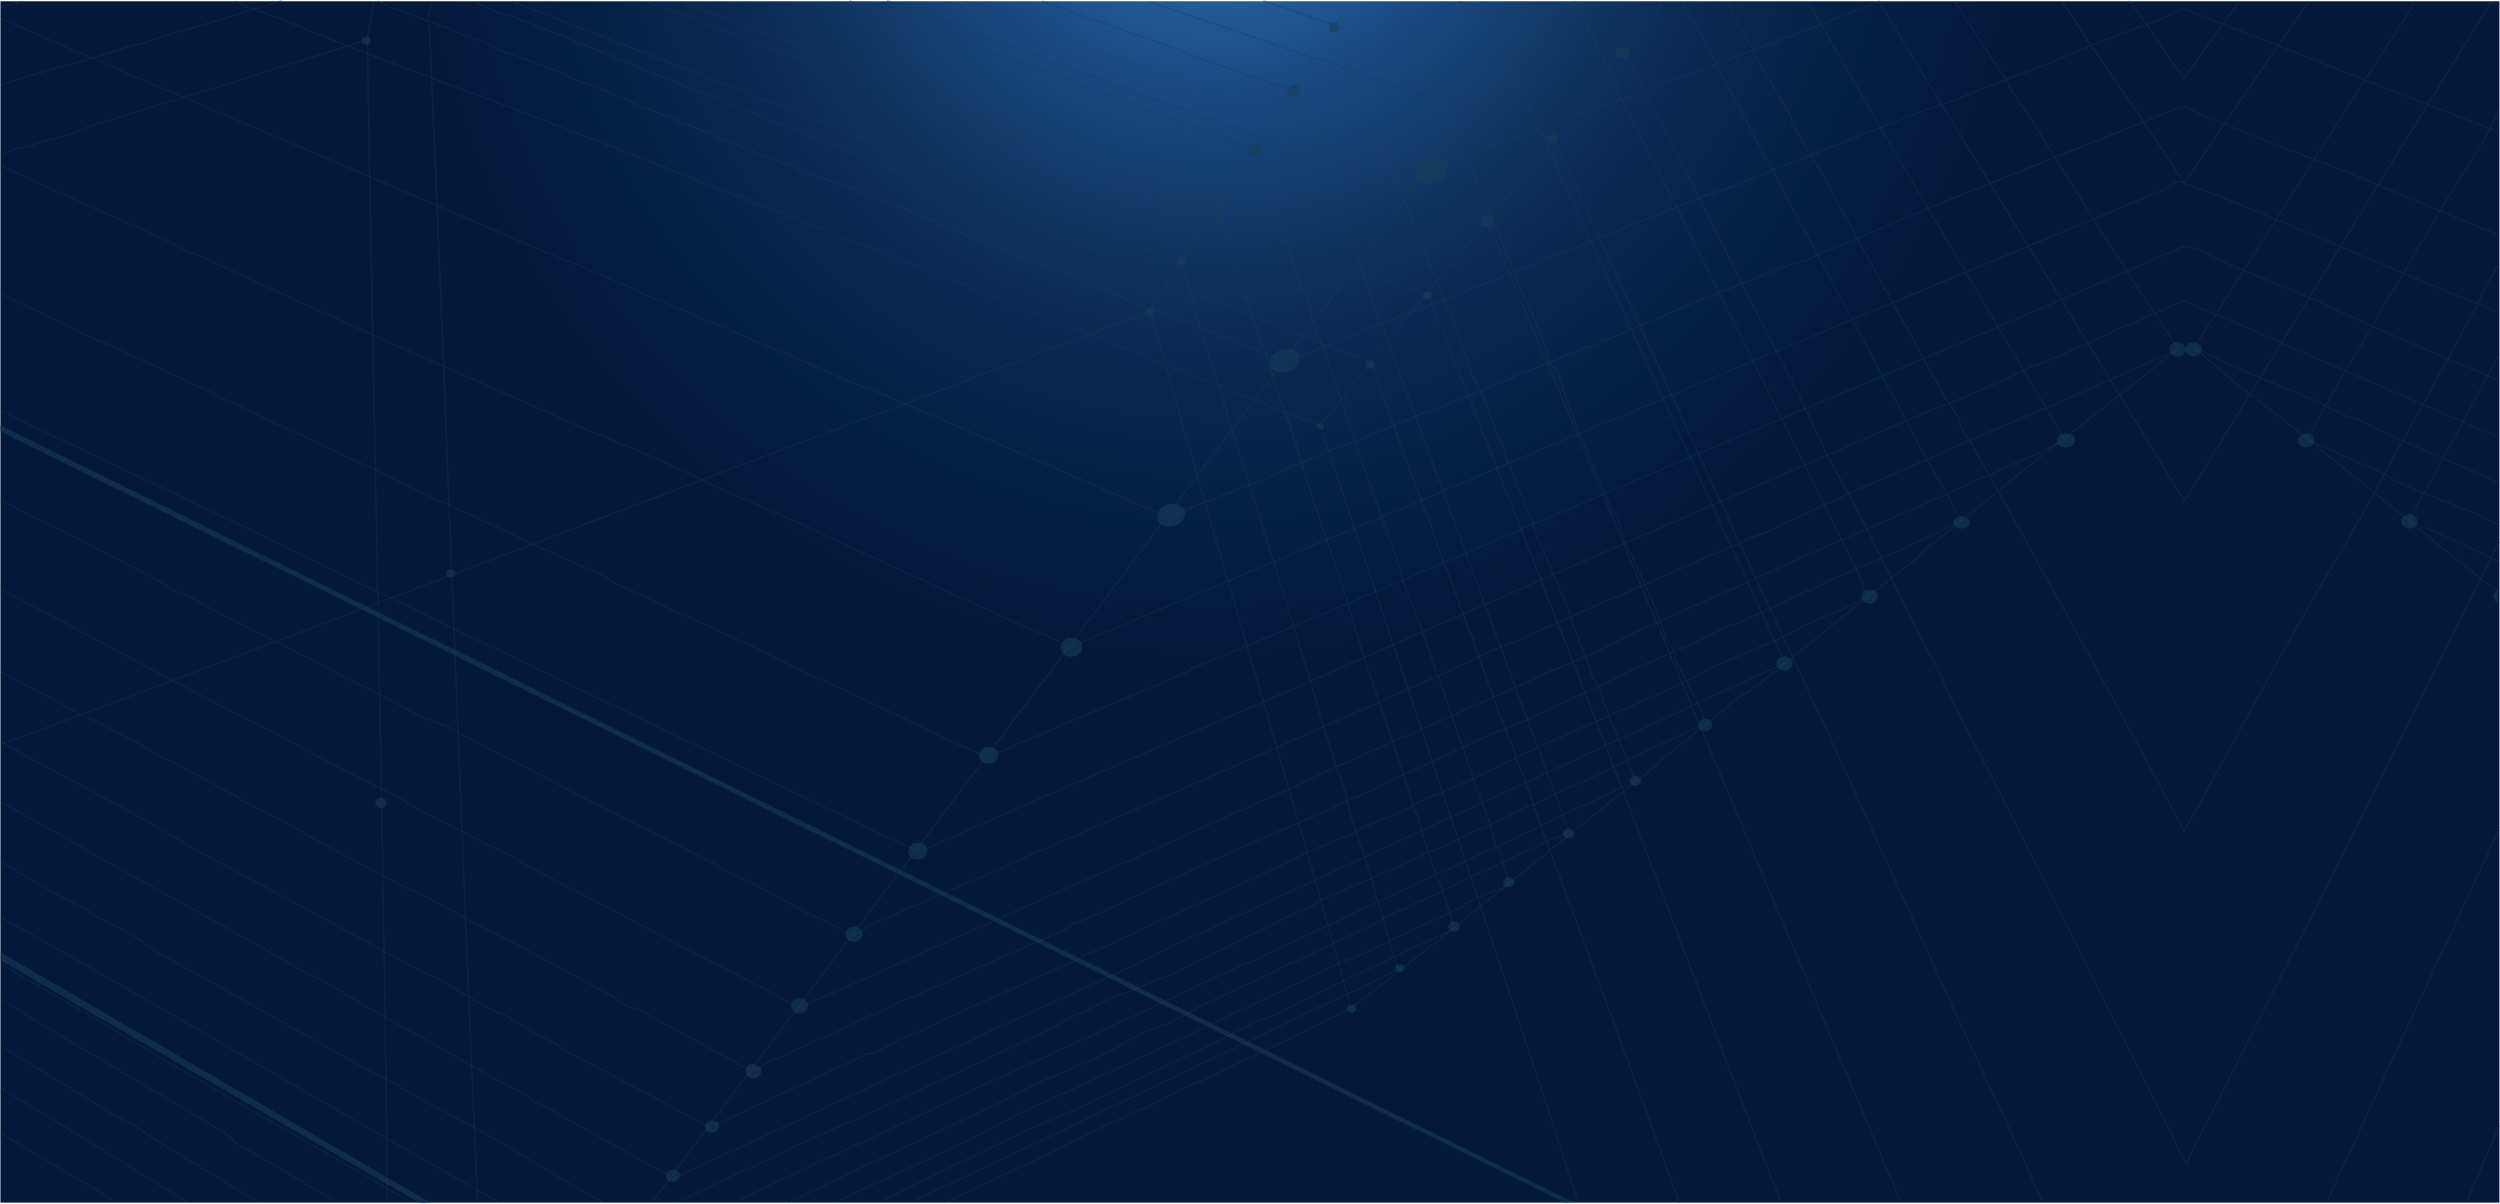 <?xml version="1.0" encoding="UTF-8"?>
<svg id="Layer_2" data-name="Layer 2" xmlns="http://www.w3.org/2000/svg" width="1920.81" height="924.7" xmlns:xlink="http://www.w3.org/1999/xlink" viewBox="0 0 1920.81 924.7">
  <defs>
    <style>
      .cls-1 {
        stroke: #254154;
      }

      .cls-1, .cls-2 {
        fill: none;
        stroke-miterlimit: 10;
      }

      .cls-3 {
        fill: #163d56;
      }

      .cls-4 {
        fill: url(#radial-gradient);
      }

      .cls-5 {
        opacity: .57;
      }

      .cls-6 {
        opacity: .36;
      }

      .cls-7 {
        opacity: .25;
      }

      .cls-2 {
        stroke: #203456;
      }
    </style>
    <radialGradient id="radial-gradient" cx="935.24" cy="-92.07" fx="935.24" fy="-157.16" r="859.05" gradientTransform="matrix(1, 0, 0, 1, 0, 0)" gradientUnits="userSpaceOnUse">
      <stop offset=".1" stop-color="#2b70b7"/>
      <stop offset=".13" stop-color="#2665a7"/>
      <stop offset=".23" stop-color="#1b4d86"/>
      <stop offset=".34" stop-color="#123a6a"/>
      <stop offset=".45" stop-color="#0b2a54"/>
      <stop offset=".58" stop-color="#062045"/>
      <stop offset=".72" stop-color="#03193c"/>
      <stop offset=".94" stop-color="#03183a"/>
    </radialGradient>
  </defs>
  <g id="light">
    <rect class="cls-4" x=".34" y=".98" width="1920" height="923"/>
  </g>
  <g id="Layer_5" data-name="Layer 5">
    <g class="cls-6">
      <path class="cls-2" d="M181.18,.89c11.16,6.7,25.16,9.82,37.16,14.5,64,27.32,127,49.17,192,74.15,81,31.22,158,61.66,239,93.66,12,4.68,23,8.59,35,13.27,22,8.59,42,17.17,64,24.98,50,20.29,98,38.25,148,59.32,8,3.12,17,6.24,25,9.37,32,13.27,61,25.76,93,36.68,24-28.1,44-56.2,69-85.86,39-45.27,71-85.86,109-131.13,15-19.51,28-36.68,43-55.42,9-9.37,16-17.95,24-28.1,6-8.59,13-16.39,18.93-25.17"/>
    </g>
    <g class="cls-6">
      <path class="cls-2" d="M1635.78,.5c15.57,19.57,26.57,39.87,42.46,59.42,.1-.14,.21-.29,.31-.43-.09,.12-.18,.33-.31,.43,14.05-19.53,28.08-39.07,42.1-58.61"/>
    </g>
    <g class="cls-6">
      <path class="cls-2" d="M970.67,.52c17.67,6.29,36.67,12.53,54.53,18.94"/>
    </g>
    <g class="cls-6">
      <path class="cls-2" d="M800.81,.64c10.53,3.82,21.53,8.51,32.53,12.41,9,3.12,19,5.46,28,9.37,14,5.46,27,9.37,41,14.83,31,12.49,62,21.85,92.86,33.57"/>
    </g>
    <g class="cls-6">
      <path class="cls-2" d="M652.58,.5c73.77,26.6,146.77,53.14,220.77,80.46,30,11.71,60,21.85,90.09,33.43"/>
    </g>
    <g class="cls-6">
      <path class="cls-2" d="M522.82,1.14c26.94,10.2,53.9,20.38,80.89,30.52s54.08,20.6,81.07,30.99,53.45,20.47,80.22,30.63c26.74,10.15,53.5,20.27,80.25,30.4,26.71,10.12,53.41,20.27,80.07,30.49,3.3,1.26,6.59,2.53,9.89,3.79"/>
    </g>
    <g class="cls-6">
      <path class="cls-2" d="M393.34,1.11c172,66.58,343,134.49,515.37,200.43"/>
    </g>
    <g class="cls-6">
      <path class="cls-2" d="M216.41,.48c-30.06,9.45-60.06,18.82-91.06,27.4-4,1.56-9,3.12-13,4.68-11,2.34-21,5.46-32,9.37-26,7.81-53,14.05-79.33,23.23"/>
    </g>
    <g class="cls-6">
      <path class="cls-2" d="M17.04,1.05C11.57,2.46,6.09,3.88,.62,5.31"/>
    </g>
    <g class="cls-6">
      <path class="cls-2" d="M1583.72,1.08c7.63,9.63,13.63,19.77,19.63,29.14,26,37.47,51,73.37,74.9,110.62,.2-.28,.46-.55,.58-.86-.2,.29-.39,.57-.58,.86,31.1-46.62,63.1-92.67,95.08-139.11"/>
    </g>
    <g class="cls-6">
      <path class="cls-2" d="M1443.32,.67c15.31,25.25,30.67,50.47,46.07,75.68,15.27,25.01,30.58,50,45.91,74.99,15.31,24.97,30.63,49.93,45.94,74.9s30.82,50.28,46.19,75.44c15.29,25.02,30.54,50.06,45.74,75.12,.89,1.48,1.79,2.95,2.68,4.43,.5,.82,.99,1.64,1.49,2.46,.43,.72,.56,1.31,1.06,1.15-.03,.06-.12,.28-.17,.33,15.3-24.92,30.63-49.82,45.94-74.73,15.34-24.96,30.65-49.92,45.89-74.92s30.5-50.28,45.95-75.34c15.39-24.98,30.81-49.94,46.23-74.91,15.37-24.89,30.75-49.77,46.13-74.66,1.89-3.06,3.79-6.13,5.68-9.19"/>
    </g>
    <g class="cls-6">
      <path class="cls-2" d="M1327.12,2.24c16.22,28.76,30.22,57.64,48.22,85.74,1,1.56,1,3.9,1,5.46,7,13.27,15,25.76,23,39.03,30,56.2,62,111.62,92,167.81,4,7.81,10,14.05,14,21.85,1,1.56,0,3.9,1,6.24,3,3.9,5,7.81,8,11.71,56,99.91,111,199.04,163.9,298.72,15.75-28.35,.19-1.95,0,0,39.1-70.03,75.1-139.5,117.1-209.74,9-14.83,17-29.66,26-45.27,24-44.49,48-86.64,72-131.13,5-10.15,11-19.51,15-29.66,3-7.02,8-13.27,11.79-19.92"/>
    </g>
    <g class="cls-6">
      <path class="cls-2" d="M1120.94,1.05c42.4,12.78,83.4,25.27,124.4,38.53,12,11.71,16,26.54,23,39.81,13,23.42,24,46.05,36,69.47,12,24.98,25,49.95,37,74.93,22,42.93,44,84.3,63,127.23,27,46.05,49,93.66,73,142.06,7,13.27,15,25.76,19,39.03,45,85.08,87,169.38,130,256.01,12,21.85,22,43.71,33,65.56,5,8.59,9,17.17,13,26.54,2,4.68,5,9.37,7.66,13.81,2.1-3.37-.28-1.79,0,0,1.34-2.1,2.34-5.22,3.34-7.56,5-10.93,11-21.85,17-32.78,74-146.74,147-291.14,219.93-437.13"/>
    </g>
    <g class="cls-6">
      <path class="cls-2" d="M883.45,1.39c38.89,14,77.89,25.71,116.89,40.54,4,.78,8,2.34,12,3.12,19,6.24,38,13.27,57,19.51,10,3.9,21,7.02,31,10.93,31,10.15,63,20.29,93,32,8,14.05,14,28.88,21,43.71,59,127.23,115,252.11,175,379.34,56,120.98,108,238.84,165,359.04,5,11.71,10,23.42,15.77,34.44"/>
    </g>
    <g class="cls-6">
      <path class="cls-2" d="M495.38,1.08c12.96,4.94,26.96,8.85,39.96,14.31s26,9.37,39,15.61l27,9.37c88,33.56,174,64,262,99.13,6,2.34,13,5.46,20,7.02,8,3.12,16,7.02,24,10.15,2,.78,3,0,5,.78,17,6.24,33,13.27,50,18.73,6,1.56,11,4.68,17,7.02,39,13.27,76,28.1,115,42.15,2,.78,3,2.34,4,3.9,38,94.44,73,184.21,110,278.65,55,140.5,106,277.87,159.96,415.89"/>
    </g>
    <g class="cls-6">
      <path class="cls-2" d="M365.85,2.11c6.49,3.14,13.49,5.48,19.49,8.6,2,.78,3,0,5,.78,50,18.73,97,39.03,147,59.32,5,1.56,9,3.12,14,4.68,42,17.95,83,33.56,126,51.52,24,9.37,47,17.95,71,28.1,50,21.07,98,39.81,149,60.1l3,2.34c24,10.15,47,17.95,71,28.88,5,2.34,11,3.9,17,6.24,22,9.37,43,17.95,65,25.76,8,20.29,15,40.59,22,61.66,6,17.17,13,32,18,49.17,2,3.9,3,7.02,5,10.93,5,17.17,11,32.78,18,49.17,1,3.9,2,7.02,4,10.93,1,2.34,1,5.46,2,7.81,1,.78,2,2.34,2,3.12,2,6.24,4,12.49,7,18.73,1,2.34,1,5.46,2,7.81,7,16.39,12,32.78,18,49.17,2,3.9,3,7.02,5,10.93,1,2.34,1,5.46,2,7.81,3,3.12,3,7.02,5,10.93,1,2.34,1,5.46,2,7.81,2,3.9,3,7.02,5,10.93,5,15.61,11,30.44,16,46.05,36,96.01,70,188.89,103.99,282.96"/>
    </g>
    <g class="cls-6">
      <path class="cls-2" d="M1460.69,924.25c-7.86-18.58-15.72-37.16-23.57-55.74-7.81-18.49-15.62-36.99-23.42-55.48-7.84-18.58-15.67-37.16-23.5-55.74-7.83-18.58-15.65-37.16-23.48-55.74-7.81-18.54-15.61-37.09-23.42-55.63-7.85-18.66-15.7-37.31-23.55-55.97-7.85-18.66-15.7-37.31-23.54-55.97s-15.6-37.09-23.41-55.63-15.64-37.16-23.46-55.74c-7.82-18.58-15.65-37.16-23.48-55.74-7.79-18.49-15.59-36.99-23.39-55.48s-15.68-37.16-23.53-55.74c-7.85-18.58-15.71-37.16-23.57-55.74-3.94-9.31-7.91-18.61-11.83-27.93-1.72-4.08-6.35-4.79-11.03-6.54-5.48-2.04-10.98-4.07-16.48-6.08-22.6-8.26-45.33-16.29-68.03-24.39-22.64-8.08-45.26-16.2-67.62-24.74-10.41-3.97-20.45-8.56-31.19-11.98-5.35-1.7-10.8-3.06-16.01-5.04-5.28-2.01-10.52-4.05-15.82-6.02-22.49-8.36-45.03-16.65-67.58-24.93s-45.45-16.66-68.15-25.02-45.14-16.78-67.74-25.12c-10.74-3.96-21.58-7.77-32.37-11.67"/>
    </g>
    <g class="cls-6">
      <path class="cls-2" d="M1014.61,327.58c65.73,198.28,132.73,396.53,198.07,595.7"/>
    </g>
    <g class="cls-6">
      <path class="cls-2" d="M1787.58,923.98c43.76-95.27,87.76-191.28,132.69-286.71"/>
    </g>
    <g class="cls-6">
      <path class="cls-2" d="M1920.35,864.77c-8.5,19.87-16.99,39.75-25.46,59.63"/>
    </g>
  </g>
  <g id="Layer_4" data-name="Layer 4">
    <g class="cls-7">
      <path class="cls-1" d="M1037.56,772.65c-49.21-178.88-104.21-355.28-153.55-533.77-.22,.14-.54,.21-.77,.36,.23-.08,.59-.3,.77-.36-28.31,10.62-56.61,21.26-84.88,31.94-28.59,10.81-57.14,21.66-85.65,32.59-28.31,10.85-57.05,21.03-85.45,31.74-29.06,10.95-58.09,21.94-87.12,32.94-29,10.99-58,22-86.99,33.02s-57.78,21.96-86.67,32.94c-28.72,10.92-57.45,21.83-86.18,32.72-28.8,10.92-57.62,21.83-86.45,32.71-28.83,10.88-57.67,21.73-86.54,32.55-28.79,10.79-57.61,21.54-86.45,32.24-7.06,2.62-14.13,5.24-21.2,7.85"/>
    </g>
    <g class="cls-7">
      <path class="cls-1" d="M366.99,924.03c-13.65-301.38-23.65-603.45-37.19-904.57"/>
    </g>
    <g class="cls-7">
      <path class="cls-1" d="M297.72,922.51c-3.38-297.52-10.38-594.91-15.57-892.16-1.1,.73-.67,.75,0,0-32.81,10.79-66.81,20.94-99.81,31.87-37,10.93-73,22.64-110,33.56-7,2.34-13,5.46-20,7.81-10,3.12-20,4.68-29,8.59-4,.78-7,1.56-11,2.34-4,1.56-8,3.12-12.02,4.48"/>
    </g>
    <g class="cls-7">
      <path class="cls-1" d="M145.08,924.03c-48.73-28.98-95.73-59.42-144.67-87.83"/>
    </g>
    <g class="cls-7">
      <path class="cls-1" d="M906.95,199.98c8.49,28.74,17.19,57.45,26.02,86.13,8.81,28.61,17.76,57.2,26.75,85.79,9.06,28.79,18.16,57.57,27.22,86.36,9.22,29.28,17.94,58.61,26.47,88.02,4.22,14.54,8.84,29.05,13.48,43.51,2.32,7.22,5.51,14.25,7.34,21.56s2.82,14.25,5.32,21.16c5.03,13.88,10.15,27.94,14.14,42.02,1.9,6.72,3.06,13.57,5.74,20.14s3.44,13.67,5.56,20.46,4.4,14.04,6.49,21.1c.53,1.8,1.1,3.59,1.76,5.36,.22,.58,1.17,1.99,1.01,2.55-.2,.69-1.67,1.26-2.55,1.75-3.7,2.06-7.45,4.06-11.25,6.01-15.31,7.85-31.59,14.38-47.07,22.01-32.09,15.8-64.42,31.23-96.83,46.64-32.72,15.55-65.28,31.32-97.98,46.9-31.8,15.15-63.65,30.25-95.48,45.36-7.77,3.69-15.54,7.37-23.31,11.06"/>
    </g>
    <g class="cls-7">
      <path class="cls-1" d="M198.34,923.93c-26.07-16.65-53.41-32.04-79.53-48.64-6.21-3.95-12.2-8.91-19.03-12.13-6.36-3-12.29-6.34-18.03-10.03-12.37-7.95-24.91-15.51-37.68-23.07-14.75-8.72-29.1-17.84-43.8-26.61"/>
    </g>
    <g class="cls-7">
      <path class="cls-1" d="M935.19,157.96c18.15,55.68,35.15,110.32,55.15,166.52,5,16.39,10,32,15,48.39,9,28.88,19,54.64,28,83.52,6,19.51,11,36.68,17,56.2,6,17.17,11,32.78,17,49.95,7,19.51,13,38.25,19,58.54,1,3.12,3,5.46,4,8.59,5,23.42,14,43.71,22,66.35,2,6.24,4,11.71,4,17.95-38,17.95-75,35.12-115,54.64-8,4.68-16,8.59-24,12.49-5,1.56-11,3.12-16,5.46-28,14.83-54,26.54-82,40.59-19,8.59-35,17.17-54,25.76-13,5.46-24,10.15-37,15.61-32,15.61-60,29.66-92,44.49-7,3.9-14,7.02-20.7,10.79"/>
    </g>
    <g class="cls-7">
      <path class="cls-1" d="M258.92,923.94c-25.57-14.84-49.57-29.67-76.57-45.28-4-2.34-6-6.24-10-8.59-59-35.12-115-67.13-171.47-102.16"/>
    </g>
    <g class="cls-7">
      <path class="cls-1" d="M963.43,114.39c12.91,36.82,24.91,72.72,37.91,109.4,2,3.12,3,7.02,5,10.15s0,6.24,1,9.37c11,28.88,21,55.42,30,85.08,0,.78,2,2.34,2,3.12l3,11.71c11,30.44,21,59.32,32,89.76l3,11.71c15,38.25,28,74.93,41,113.96,9,24.98,16,48.39,26,72.59,2,5.46,3,10.93,4,17.17,1,2.34,3,3.9,4,6.24,2,8.59,6,15.61,6,24.2,0,.78-1,2.34-2,3.12-10,2.34-19,7.02-28,10.93-2,1.56-4,3.12-7,4.68-28,13.27-53,24.98-81,38.25-3,1.56-6,1.56-9,3.12-85,40.59-164,78.83-248,116.3-45,25.76-94,45.27-141.06,68.52"/>
    </g>
    <g class="cls-7">
      <path class="cls-1" d="M316.32,924.02c-62.97-36.78-123.97-71.12-189.97-109.37-7-4.68-14-9.37-22-13.27-10-5.46-17-10.93-27-16.39-20-10.93-37-21.85-57-32.78-7-3.9-13-8.59-19.64-11.31"/>
    </g>
    <g class="cls-7">
      <path class="cls-1" d="M995.2,69.26c70.14,189.66,138.14,376.2,210.14,569,0,.78-1,1.56-1,1.56-9,3.9-18,7.02-27,12.49-2,.78-3,.78-5,1.56-7,3.12-13,6.24-20,9.37-7,3.9-14,7.02-22,10.15-15,7.02-27,14.83-43,20.29l-3,2.34c-5,2.34-10,3.9-15,6.24-6,3.12-11,6.24-17,9.37-20,10.15-38,17.17-57,27.32-2,.78-3,.78-5,1.56-5,2.34-8,4.68-13,7.02-27,12.49-51,22.64-77,37.47-8,3.9-16,5.46-24,9.37-6,3.9-12,6.24-18,10.15-15,7.81-29,14.05-44,20.29-5,2.34-10,3.9-15,6.24-22,12.49-43,21.85-65,32-44,21.07-86,39.81-128.46,61"/>
    </g>
    <g class="cls-7">
      <path class="cls-1" d="M384.39,924.27c-105.05-58.88-203.05-116.63-312.05-179.08-25-14.05-48-27.32-71.9-40.43"/>
    </g>
    <g class="cls-7">
      <path class="cls-1" d="M1025.2,19.46c6.14,17,14.14,34.17,21.14,51.35,1,2.34,1,5.46,2,7.81,9,21.07,17,41.37,26,62.44,18,49.95,40,96.01,57,146.74,3,7.02,7,14.05,10,21.07,4,13.27,10,25.76,15,38.25,1,2.34,1,5.46,2,7.81,7,14.05,11,28.88,18,42.93,2,4.68,2,8.59,4,13.27,8,17.17,14,33.56,22,50.73,2,4.68,4,10.15,5,14.83,6,15.61,12,29.66,17,45.27,5,3.9,6,9.37,7,14.83,8,21.85,17,41.37,25,62.44-2,3.12-8,4.68-12,6.24-3,1.56-5,3.12-8,4.68-6,2.34-11,4.68-17,7.81-2,.78-4,.78-5,1.56-4,2.34-8,3.9-12,6.24-1,.78-3,.78-5,1.56-5,3.12-10,5.46-16,8.59-76,35.12-145,67.13-220,103.03-3,1.56-6,1.56-9,3.12-66,32-126,59.32-193,89.76-32,15.61-62,28.88-94,45.27-3,1.56-6,1.56-9,3.12-4,2.34-8,3.9-12,6.24-5,2.34-11,3.9-16,6.24-22,11.71-43,20.29-64.33,31.5"/>
    </g>
    <g class="cls-7">
      <path class="cls-1" d="M464.88,924.21c-9.54-4.18-17.54-9.65-26.54-14.33-31-17.95-57-35.9-90-51.52-3-1.56-5-3.12-7-4.68-18-7.81-32-17.95-49-27.32-3-1.56-5-1.56-8-3.12-57-32-106-60.1-163-91.32-9-5.46-16-11.71-25-16.39-7-3.12-13-7.02-20-10.15-4-2.34-7-4.68-11-7.02-7-3.12-13-7.02-20-10.15-16-9.37-30-17.17-44.77-25.96"/>
    </g>
    <g class="cls-7">
      <path class="cls-1" d="M1074.97,1.29c5.38,16.44,14.38,32.83,20.38,49.22,1,2.34,3,4.68,4,7.02l9,21.07c3,10.15,7,18.73,10,28.88,2,3.12,4,7.02,6,10.15,1,1.56,0,2.34,1,3.9,1,2.34,3,3.9,4,6.24,17,37.47,30,74.15,47,111.62,5,13.27,11,25.76,15,39.03,1,3.12,5,6.24,6,9.37,11,35.9,27,68.69,41,103.81,1,1.56,3,3.12,4,4.68,3,6.24,3,13.27,6,19.51,11,24.2,23,46.83,31,72.59,0,2.34,3,5.46,5,7.81,2,3.9,2,8.59,4,13.27,4,7.02,8,14.05,11,21.85,1,2.34,3,3.9,4,6.24,1,7.02,8,12.49,5,19.51-32,14.05-62,28.88-94,44.49-6,2.34-12,4.68-18,7.81-5,1.56-10,5.46-16,7.81-11,3.9-19,9.37-30,14.05-13,5.46-24,10.15-37,17.17-6,2.34-11,4.68-17,7.02-27,13.27-53,23.42-81,35.9-4,1.56-5,3.9-9,5.46-14,5.46-26,12.49-40,19.51-2,.78-3,.78-5,1.56-7,3.9-13,7.02-20,10.93-2,.78-3,.78-5,1.56-8,4.68-16,8.59-25,12.49-3,1.56-5,3.12-8,4.68-15,4.68-27,11.71-42,16.39-10,3.9-19,7.81-28,13.27-2,.78-3,.78-5,1.56-7,3.9-13,7.02-20,10.93-51,24.98-97,45.27-148,69.47-8,3.12-15,6.24-23,9.37-11,6.24-23,9.37-34,16.39-7,3.12-13,6.24-20,8.59l-3,2.34c-22,8.59-40,18.73-60.81,28.17"/>
    </g>
    <g class="cls-7">
      <path class="cls-1" d="M1137.96,.96c77.38,169.76,155.38,339.14,233.38,508.51-106,48.39-209,96.79-318,146.74-51,23.42-98,46.05-149,68.69l-27,14.05c-124,56.2-240,110.84-360,166.25-27-14.83-52-28.88-80-44.49-9-4.68-15-10.15-24-13.27-6-2.34-9-7.02-15-9.37-7-3.12-13-7.02-20-10.15-29-16.39-53-30.44-82-46.05-19-10.93-35-21.07-55-32-2-.78-3-.78-5-1.56-19-10.93-36-21.07-55-31.22-14-7.81-25-14.05-39-21.85-24-12.49-43-24.2-67-36.68l-15-9.37c-21-11.71-40-21.85-59.57-32.92"/>
    </g>
    <g class="cls-7">
      <path class="cls-1" d="M1209.7,.52c1.64,3.16,3.64,7.06,5.64,10.18,9,17.95,16,36.68,27,53.86,1,2.34,0,4.68,1,6.24,60,117.08,116,231.82,174,348.9,6,11.71,12,23.42,17,35.9,0,0,3,.78,2,1.56-14,9.37-29,14.05-45,21.07-6,3.12-11,5.46-16,8.59-20,9.37-38,16.39-58,24.98-6,2.34-10,5.46-15,8.59-3,1.56-5,1.56-8,3.12-4,2.34-8,3.9-12,6.24-48,21.07-91,39.03-138,62.44-16,7.81-31,14.83-48,21.07-7,3.12-12,7.02-19,10.15-10,3.9-19,7.81-29,11.71-3,1.56-5,3.12-8,4.68-14,6.24-27,10.93-40,17.17-39,18.73-75,35.9-115,53.08l-24,11.71-21,9.37c-2,.78-3,.78-5,1.56-4,2.34-7,3.9-11,6.24-14,6.24-27,11.71-40,17.95-27,11.71-51,22.64-77,35.12-6,2.34-11,4.68-17,7.02-5,3.12-11,5.46-16,8.59-4,2.34-8,1.56-12,3.9-40,18.73-78,36.68-117,54.64-34-17.95-66-35.9-102-53.86-2-1.56-4-2.34-7-3.9-8-5.46-15-10.15-24-14.05-9-4.68-16-9.37-25-14.83-2-.78-5-1.56-7-2.34-16-8.59-30-16.39-44-25.76-3-1.56-6-1.56-9-3.12-61-32.78-116-63.22-174-93.66-49-30.44-102-56.2-152.16-84.18"/>
    </g>
    <g class="cls-7">
      <path class="cls-1" d="M1292.42,.89c.92,2.01,1.92,4.35,2.92,6.7,2,3.12,4,5.46,6,8.59,59,113.96,120,224.79,180,338.75l18,30.44c1,2.34,1,4.68,2,6.24,3,2.34,5,4.68,6,7.81-33,17.95-68,32-104,47.61-4,2.34-8,3.9-12,6.24-1,.78-4,.78-5,1.56-4,2.34-8,3.9-12,6.24-13,6.24-25,10.93-38,17.17-3,1.56-6,1.56-9,3.12-10,5.46-19,9.37-29,14.05-15,6.24-28,12.49-43,18.73-4,2.34-8,3.9-12,6.24-28,12.49-53,24.98-81,37.47-6,2.34-11,3.9-17,6.24-27,13.27-52,24.2-79,36.68-4,2.34-8,3.9-12,6.24-6,3.12-11,4.68-17,7.02-4,2.34-8,3.9-12,6.24-64,27.32-122,53.08-185,83.52-5,2.34-11,3.9-16,6.24l-3,2.34c-24,11.71-46,20.29-70,31.22-20,9.37-39,17.95-59,25.76-7,3.12-13,7.02-20,10.15-1,.78-3,0-4,.78-12,6.24-23,11.71-35,17.17-2,.78-4,0-5,.78-13,7.02-25,12.49-38,17.95-5,2.34-7,6.24-14,5.46-4-.78-6-2.34-9-3.9-25-14.83-50-26.54-75-41.37-4-2.34-10-2.34-14-5.46-3-2.34-6-3.9-9-6.24-31-16.39-57-31.22-88-46.83-22-10.93-40-21.85-62-32.78-3-1.56-5-1.56-8-3.12-27-14.83-51-26.54-77-41.37-15-9.37-30-16.39-46-24.2-3-1.56-5-3.12-7-4.68-17-9.37-33-17.17-50-27.32-2-.78-3-.78-5-1.56-7-3.9-13-7.81-20-11.71-12-5.46-21-11.71-33-17.17-3-1.56-6-1.56-9-3.12-21-13.27-43-22.64-63.8-34.93"/>
    </g>
    <g class="cls-7">
      <path class="cls-1" d="M1389.05,1.34c64.29,112.39,131.29,224.79,197.29,336.41-8,4.68-16,8.59-25,12.49-11,4.68-22,9.37-33,14.83-3,1.56-6,1.56-9,3.12-8,4.68-16,7.81-24,11.71-36,15.61-68,29.66-104,45.27-37,17.17-71,32-108,48.39-10,4.68-20,9.37-30,13.27-5,3.12-10,5.46-15,8.59-17,8.59-34,14.83-51,21.85l-30,14.05c-25,10.93-48,21.07-73,32.78-3,1.56-6,1.56-9,3.12-13,6.24-25,10.93-38,17.95-3,1.56-6,1.56-9,3.12-19,9.37-36,17.17-55,25.76-6,2.34-12,4.68-18,7.81-22,9.37-42,18.73-64,28.88-95,41.37-184,82.74-277,123.32-9-3.9-16-8.59-25-13.27-15-7.02-27-14.05-41-21.07-20-10.15-36-18.73-56-28.88-31-17.17-59-30.44-91-47.61-4-2.34-7-4.68-11-7.02-5-2.34-10-4.68-16-7.02-18-10.15-35-17.95-53-27.32-5-3.12-10-5.46-14-8.59l-27-14.05c-4-1.56-8-3.9-12-5.46-22-10.93-40-21.85-63-33.56-40-19.51-74-38.25-114-59.32-32-17.17-60-32.78-90.52-47.75"/>
    </g>
    <g class="cls-7">
      <path class="cls-1" d="M1501.95,1.16c12.39,19.69,25.39,39.2,38.39,58.72,2,3.9,4,7.02,6,10.93,5,7.02,9,13.27,14,20.29,17,28.1,35,55.42,52,83.52,20,31.22,40,61.66,61,92.88l-1,1.56c-26,11.71-51,22.64-77,34.34-17,7.81-34,14.05-51,21.85-23,9.37-45,19.51-68,29.66-22,9.37-43,18.73-65,28.1l-3,2.34c-3,1.56-5,1.56-8,3.12-10,5.46-19,8.59-29,13.27-4,2.34-8,3.9-12,6.24-6,2.34-11,3.9-17,6.24l-3,2.34c-31,11.71-59,25.76-90,39.03-14,5.46-27,10.93-41,17.95-13,5.46-24,10.15-37,16.39-10,4.68-21,7.81-31,12.49-12,6.24-24,11.71-36,17.17-112,49.95-215,95.22-327,143.62-4,2.34-8,3.9-12,6.24-6,1.56-12,4.68-18,7.02-26,11.71-51,21.85-77,33.56-3,1.56-6,3.9-9,5.46s-6,3.12-11,1.56c-2-.78-4-2.34-6-3.9-9-4.68-17-8.59-26-12.49-14-7.81-27-14.83-41-22.64-7-3.12-13-5.46-20-8.59l-6-4.68c-16-7.02-29-14.83-44-22.64-29-14.05-54-26.54-82-41.37s-52-25.76-79-41.37c-8-3.9-16-5.46-24-9.37-22-12.49-42-21.85-64-32.78-5-3.12-10-6.24-15-8.59-4-1.56-8-3.9-12-5.46-3-1.56-5-3.12-8-4.68-4-1.56-8-3.9-12-5.46-3-1.56-5-3.12-8-4.68-4-1.56-8-3.9-12-5.46-3-1.56-5-3.12-8-4.68s-6-2.34-9-3.9c-10-6.24-20-10.15-29-16.39-11-2.34-19-9.37-29-14.83-33-16.39-60-32-93-46.83-8-3.9-15-8.59-22.98-12.09"/>
    </g>
    <g class="cls-7">
      <path class="cls-1" d="M89.66,923.95c-29.32-18.75-60.32-35.14-89.05-53.61"/>
    </g>
    <g class="cls-7">
      <path class="cls-1" d="M1672.94,268.45c-42.6,34.18-85.6,66.96-129.6,102.08-22,17.95-42,34.34-64,51.52-2,1.56-4,3.9-6,6.24-42,32.78-80,64-121,96.79-7,4.68-13,8.59-20,13.27-7,6.24-14,12.49-22,18.73-11,7.81-20,16.39-31,24.2-2,1.56-4,3.9-6,6.24-81,63.22-155,126.45-236,187.33-37,18.73-73,35.9-112,54.64-6,2.34-11,4.68-17,7.02-9,4.68-16,8.59-25,13.27-5,2.34-11,3.9-16,6.24l-3,2.34c-3,1.56-5,1.56-8,3.12-45,22.64-87,42.15-130.86,62.72"/>
    </g>
    <g class="cls-7">
      <path class="cls-1" d="M1194.22,.95c-79.87,105.77-155.87,208.8-238.87,317.29-121,161.57-232,309.09-353,469.88-35,46.83-68,90.54-101.13,135.61"/>
    </g>
    <g class="cls-7">
      <path class="cls-1" d="M1037.87,1.34c-52.53,78.84-103.53,158.45-155.63,237.54"/>
    </g>
    <g class="cls-7">
      <path class="cls-1" d="M1920.14,272.28c-20.8,38.15-40.8,77.18-62.8,115.42-2,3.9-5,7.81-6,12.49,10,4.68,20,8.59,31,13.27,13,6.24,25,12.49,37.82,17.94"/>
    </g>
    <g class="cls-7">
      <path class="cls-1" d="M1919.95,84.79c-2.6,4.75-4.6,9.43-6.6,14.12-12,20.29-24,39.81-37,60.1-5,8.59-9,16.39-14,24.98-1,.78-2,2.34-3,3.12-5,9.37-10,19.51-16,28.88-12,16.39-19,32.78-29,49.17-16,24.2-28,48.39-42,72.59,18,7.81,36,16.39,55,24.2,5,2.34,10,6.24,15,8.59,20,8.59,40,16.39,60,24.2,6,3.12,12,6.24,18.14,9.2"/>
    </g>
    <g class="cls-7">
      <path class="cls-1" d="M1856.22,.78c-57.88,88.76-112.88,177.74-170.88,266.72,3.49,1.33,1.42-2.16,0,0,2,1.56,5,1.56,7,2.34,30,15.61,60,26.54,91,39.81l3,2.34c5,2.34,10,3.9,15,7.02,3,1.56,5,1.56,8,2.34,37,18.73,74,32.78,111.17,49.85"/>
    </g>
    <g class="cls-7">
      <path class="cls-1" d="M1685.3,267.67c11.04,7.64,21.04,17,31.04,25.59,34,25.76,65,50.73,99,78.05,35,28.1,68,56.2,103.61,82.86"/>
    </g>
    <g class="cls-7">
      <path class="cls-1" d="M1444.57,.91c-75.23,30.09-151.23,57.41-228.23,86.29l-42,14.05c-1,.78-3,1.56-4,2.34-12,2.34-23,7.81-34,11.71-13,5.46-26,10.15-39,14.83-80-28.88-160-56.2-240-85.86-39-14.83-78-28.1-116.17-43.36"/>
    </g>
    <g class="cls-7">
      <path class="cls-1" d="M1920.1,3.87c-2.89-.75-5.76-1.54-8.61-2.36"/>
    </g>
    <g class="cls-7">
      <path class="cls-1" d="M290.25,.64c3.1,1.48,6.1,3.82,10.1,5.38,7,1.56,13,3.9,20,7.02,13,4.68,25,8.59,38,14.83l15,4.68c2,1.56,5,3.12,7,4.68,17,6.24,34,11.71,51,18.73,3,.78,5,3.12,7,3.9,14,5.46,28,10.15,42,16.39,15,7.02,31,12.49,46,18.73,53,21.85,105,42.15,158,60.88,41,17.95,82,34.34,125,51.52,9,3.12,18,5.46,27,9.37,15,6.24,28,13.27,43,18.73,4,.78,8,2.34,12,3.9,32,12.49,62,25.76,95,37.47h3c30-10.15,58-22.64,88-34.34,79-30.44,154-60.88,233-92.1,10-3.9,20-6.24,29-10.15,23-10.93,46-17.95,70-28.1,21-8.59,42-16.39,63-24.98,12-4.68,23-7.81,35-12.49,23-10.15,45-17.17,68-26.54,27-11.71,53-21.85,81-32,4-1.56,9-3.9,13-6.24,3-1.56,7-3.9,11-2.34,17,7.02,33,13.27,50,19.51,64,25.76,126,49.95,189.66,74.31"/>
    </g>
    <g class="cls-7">
      <path class="cls-1" d="M1919.35,180.31c-52.01-20.52-101.01-43.15-154.01-62.67-24-8.59-46-18.73-69-27.32-6-2.34-11-5.46-17-7.81-2-.78-5,0-7,.78-74,30.44-146,57.76-220,88.98-11,5.46-23,9.37-34,14.83-6,2.34-11,4.68-17,6.24-5,2.34-10,5.46-15,7.02-5,.78-10,3.12-15,4.68-21,7.81-41,16.39-62,24.2-27,11.71-53,22.64-81,34.34-7,3.12-14,4.68-21,7.81-33,14.05-65,26.54-99,40.59-7,2.34-14,4.68-21,7.81-18,7.81-34,14.83-52,21.85-2,.78-5,.78-7,1.56-17,7.81-33,14.05-50,21.85-26,10.93-52,20.29-78,30.44-2,.78-4,1.56-6,.78-69-30.44-133-57.76-202-87.42-13-5.46-25-10.15-38-14.83l-42-18.73c-39-15.61-74-32-112-46.83-8-3.12-14-7.02-22-10.15-10-3.9-19-7.81-29-12.49-13-5.46-26-10.15-39-15.61C271.34,129.35,136.34,73.93,.72,14.19"/>
    </g>
    <g class="cls-7">
      <path class="cls-1" d="M.29,127.22c35.05,16.17,69.05,31.78,105.05,47.39,10,4.68,19,8.59,29,13.27,4,2.34,8,3.9,12,6.24,3,1.56,6,1.56,9,3.12,97,46.05,188,85.08,286,128.79,19,7.81,37,15.61,56,23.42,13,5.46,25,10.93,38,17.17,4,2.34,8,3.9,12,6.24,26,11.71,51,21.85,77,33.56,4,2.34,8,3.9,12,6.24,53,24.2,101,46.05,154,70.25,5,2.34,11,3.9,16,6.24,6,2.34,10,7.02,18,7.02,79-32.78,156-65.56,236-98.35,47-19.51,91-39.03,138-58.54,14-5.46,28-11.71,42-17.17,141-59.32,274-114.74,415-173.28,5-2.34,11-4.68,16-8.59,1-.78,3-.78,4-.78,71,26.54,136,56.2,206,85.08,12,4.68,25,9.37,37.41,15.36"/>
    </g>
    <g class="cls-7">
      <path class="cls-1" d="M1919.99,292.33c-46.65-20.15-91.65-38.1-138.65-60.73-3-1.56-6-1.56-9-3.12-2-1.56-4-3.12-7-3.9-21-7.81-40-16.39-61-24.98-6-3.12-11-5.46-17-8.59-4-.78-8-2.34-12-.78-136,60.1-265,113.96-402,171.72-121,51.52-235,101.47-357,151.42l-3,2.34c-8,3.12-15,7.02-23,10.15-25,10.15-49,20.29-73,30.44-12,5.46-23,10.93-35,14.83-2,.78-4,3.12-7,3.9-4,1.56-9,3.12-13,5.46-2,.78-3,1.56-5,.78-49-21.07-92-44.49-141-65.56-6-2.34-11-5.46-16-8.59-45-21.07-85-39.03-130-60.1-3-2.34-6-4.68-10-6.24-35-14.83-67-30.44-102-46.83-6-2.34-11-4.68-17-7.81-2-.78-3-.78-5-1.56-8-4.68-16-7.81-25-11.71-3-1.56-5-3.12-8-4.68-25-11.71-47-21.85-71-33.56-6-2.34-11-4.68-17-7.81-2-.78-3-.78-5-1.56-7-3.9-14-7.02-21-10.15-3-1.56-5-3.12-8-4.68-4-1.56-9-3.9-13-5.46-3-1.56-5-3.12-8-4.68-21-8.59-39-18.73-60-27.32-3-1.56-5-3.12-8-4.68-10-3.9-19-7.02-28-11.71-21-10.93-42-20.29-63.05-30.47"/>
    </g>
    <g class="cls-7">
      <path class="cls-1" d="M1.73,316.07c30.32,14.65,60.76,29.15,91.21,43.62s61.75,29.33,92.54,44.11c31.07,14.91,61.87,30.18,92.85,45.19,30.03,14.55,60.1,29.06,90.18,43.56,30.31,14.6,60.64,29.19,90.95,43.79,31.37,15.11,62.81,30.14,94.19,45.24,30.34,14.61,60.61,29.3,90.99,43.86,15.24,7.3,30.52,14.57,45.84,21.78,3.84,1.8,7.68,3.6,11.52,5.4,.87,.41,1.73,.81,2.6,1.21,1.54,.72,1.43,.72,2.92,.27,2.25-.68,4.43-2.01,6.52-2.96,7.89-3.58,15.8-7.13,23.72-10.67,31.55-14.1,63.3-27.93,95.12-41.67s64.41-27.7,96.57-41.6c32.47-14.04,64.77-28.3,97.11-42.52,31.88-14.01,63.77-28.02,95.67-42.01,31.57-13.85,63.16-27.68,94.75-41.5,31.54-13.79,63.1-27.57,94.68-41.32,31.89-13.89,63.81-27.75,95.74-41.59s62.82-28.2,95.38-40.38c7.99-2.99,15.64-6.65,23.33-10.08s16.17-6.65,23.67-10.59c3.49-1.83,7.11-3.89,10.83-5.38s7.56-2.53,11.21-4c7.99-3.21,15.63-7.08,23.47-10.52s15.59-6.76,23.45-10.04c3.46-1.44,6.01-3.71,9.51-5.06,3.9-1.51,7.89-2.9,11.76-4.48,7.8-3.19,15.43-6.62,23.05-10.06,3.77-1.71,7.54-3.42,11.33-5.11,.82-.37,1.89-1.06,2.82-1.25,1.74-.36,.98-.33,2.64,.34,1.8,.73,3.46,1.79,5.2,2.61,7.23,3.39,14.92,6.15,22.38,9.2,7.96,3.25,15.69,6.87,23.51,10.33,15.92,7.05,31.87,14.06,47.83,21.05,31.36,13.74,62.8,27.38,94.24,41.01,15.42,6.68,30.85,13.37,46.28,20.05"/>
    </g>
    <g class="cls-7">
      <path class="cls-1" d="M282.15,30.36c1.55-9.85,3.35-19.67,5.25-29.48"/>
    </g>
    <g class="cls-7">
      <path class="cls-1" d="M328.04,17.91c.3-5.64,3.3-10.32,3.5-16.09"/>
    </g>
  </g>
  <g id="Layer_3" data-name="Layer 3">
    <g class="cls-5">
      <path class="cls-3" d="M1111.89,125.55c-1.96-5.19-12.13-6.65-18.26-3.72-6.14,2.94-9.6,10.48-6.64,15.29s11.74,5,17.88,2.06c6.14-2.94,8.43-9.91,7.02-13.63Z"/>
    </g>
    <g class="cls-5">
      <path class="cls-3" d="M998.24,272.67c-1.69-4.46-10.41-5.71-15.68-3.19-5.27,2.52-8.24,8.99-5.7,13.12,2.54,4.13,10.08,4.29,15.35,1.77,5.27-2.52,7.24-8.51,6.03-11.7Z"/>
    </g>
    <g class="cls-5">
      <path class="cls-3" d="M910.15,391.66c-1.73-4.41-10.03-5.85-14.94-3.5-4.91,2.35-7.53,8.63-5,12.74,2.53,4.11,9.67,4.45,14.58,2.09,4.91-2.35,6.59-8.18,5.35-11.34Z"/>
    </g>
    <g class="cls-5">
      <path class="cls-3" d="M830.98,494.25c-1.58-3.78-8.14-5.34-11.85-3.56-3.71,1.78-5.42,6.95-3.23,10.52s7.79,4.14,11.5,2.36,4.71-6.61,3.58-9.32Z"/>
    </g>
    <g class="cls-5">
      <path class="cls-3" d="M766.61,577.65c-1.41-3.37-7.24-4.74-10.54-3.17-3.3,1.58-4.82,6.18-2.87,9.35s6.92,3.68,10.22,2.1,4.19-5.88,3.18-8.29Z"/>
    </g>
    <g class="cls-5">
      <path class="cls-3" d="M712.26,651.23c-1.41-3.37-7.24-4.74-10.54-3.17-3.3,1.58-4.82,6.18-2.87,9.35s6.92,3.68,10.22,2.1,4.19-5.88,3.18-8.29Z"/>
    </g>
    <g class="cls-5">
      <path class="cls-3" d="M662.46,715.37c-1.29-3.04-6.47-4.33-9.37-2.93-2.91,1.39-4.21,5.52-2.44,8.38,1.76,2.86,6.18,3.37,9.08,1.97,2.91-1.39,3.65-5.25,2.73-7.42Z"/>
    </g>
    <g class="cls-5">
      <path class="cls-3" d="M620.53,770.45c-1.29-3.04-6.47-4.33-9.37-2.93s-4.21,5.52-2.44,8.38,6.18,3.37,9.08,1.97,3.65-5.25,2.73-7.42Z"/>
    </g>
    <g class="cls-5">
      <path class="cls-3" d="M584.56,820.8c-1.19-2.83-6.06-4.01-8.79-2.7s-3.98,5.17-2.34,7.84c1.64,2.67,5.79,3.12,8.53,1.81s3.46-4.91,2.61-6.94Z"/>
    </g>
    <g class="cls-5">
      <path class="cls-3" d="M552.27,863.51c-.97-2.39-5.26-3.28-7.73-2.1s-3.7,4.51-2.32,6.74c1.38,2.24,5.05,2.52,7.52,1.34s3.23-4.28,2.53-5.99Z"/>
    </g>
    <g class="cls-5">
      <path class="cls-3" d="M522.3,901.37c-.97-2.39-5.26-3.28-7.73-2.1s-3.7,4.51-2.32,6.74,5.05,2.52,7.52,1.34,3.23-4.28,2.53-5.99Z"/>
    </g>
    <g class="cls-5">
      <path class="cls-3" d="M1208.99,923.68c-2.17,.17-4.34,.42-6.51,.54L.34,331.56c.09-.64-.04-1.27-.34-1.86,.09-.41,.1-.83,.04-1.24,0-.11-.02-.21-.03-.32,.12-.44,.15-.9,.1-1.35L1208.99,923.68Z"/>
    </g>
    <g class="cls-5">
      <ellipse class="cls-3" cx="1038.44" cy="774.98" rx="3.53" ry="3.11"/>
    </g>
    <g class="cls-5">
      <ellipse class="cls-3" cx="1075.5" cy="743.86" rx="3.53" ry="3.11"/>
    </g>
    <g class="cls-5">
      <ellipse class="cls-3" cx="1116.98" cy="711.96" rx="4.41" ry="3.89"/>
    </g>
    <g class="cls-5">
      <ellipse class="cls-3" cx="1159.34" cy="677.72" rx="4.41" ry="3.89"/>
    </g>
    <g class="cls-5">
      <ellipse class="cls-3" cx="1205.23" cy="640.37" rx="4.41" ry="3.89"/>
    </g>
    <g class="cls-5">
      <ellipse class="cls-3" cx="1256.41" cy="599.91" rx="4.41" ry="3.89"/>
    </g>
    <g class="cls-5">
      <ellipse class="cls-3" cx="1310.24" cy="557.12" rx="5.29" ry="4.67"/>
    </g>
    <g class="cls-5">
      <ellipse class="cls-3" cx="1371.14" cy="509.66" rx="6.18" ry="5.45"/>
    </g>
    <g class="cls-5">
      <ellipse class="cls-3" cx="1436.44" cy="458.3" rx="6.18" ry="5.45"/>
    </g>
    <g class="cls-5">
      <ellipse class="cls-3" cx="1507.04" cy="401.5" rx="6.18" ry="4.67"/>
    </g>
    <g class="cls-5">
      <ellipse class="cls-3" cx="1587.34" cy="338.48" rx="7.06" ry="5.45"/>
    </g>
    <g class="cls-5">
      <ellipse class="cls-3" cx="1672.94" cy="268.45" rx="6.18" ry="5.45"/>
    </g>
    <g class="cls-5">
      <ellipse class="cls-3" cx="1685.3" cy="268.45" rx="6.18" ry="5.45"/>
    </g>
    <g class="cls-5">
      <ellipse class="cls-3" cx="1771.78" cy="338.48" rx="6.18" ry="5.45"/>
    </g>
    <g class="cls-5">
      <ellipse class="cls-3" cx="1851.21" cy="400.72" rx="6.18" ry="5.45"/>
    </g>
    <g class="cls-5">
      <path class="cls-3" d="M1918.96,457.82c.01,1.99,.74,3.83,1.16,5.72-2.59-.65-4.5-2.74-4.5-5.24,0-2.29,1.6-4.24,3.87-5.05-.33,1.49-.55,2.98-.54,4.57Z"/>
    </g>
    <g class="cls-5">
      <ellipse class="cls-3" cx="292.74" cy="617.03" rx="4.41" ry="3.89"/>
    </g>
    <g class="cls-5">
      <ellipse class="cls-3" cx="346.57" cy="440.41" rx="3.53" ry="3.11"/>
    </g>
    <g class="cls-5">
      <ellipse class="cls-3" cx="281.27" cy="31.13" rx="3.53" ry="3.11"/>
    </g>
    <g class="cls-5">
      <ellipse class="cls-3" cx="883.12" cy="239.66" rx="3.53" ry="3.11"/>
    </g>
    <g class="cls-5">
      <ellipse class="cls-3" cx="907.83" cy="200.76" rx="3.53" ry="3.11"/>
    </g>
    <g class="cls-5">
      <ellipse class="cls-3" cx="935.19" cy="157.96" rx="4.41" ry="3.89"/>
    </g>
    <g class="cls-5">
      <ellipse class="cls-3" cx="964.31" cy="115.17" rx="5.29" ry="4.67"/>
    </g>
    <g class="cls-5">
      <ellipse class="cls-3" cx="994.32" cy="70.04" rx="5.29" ry="4.67"/>
    </g>
    <g class="cls-5">
      <ellipse class="cls-3" cx="1025.2" cy="21.02" rx="4.41" ry="3.89"/>
    </g>
    <g class="cls-5">
      <ellipse class="cls-3" cx="1246.71" cy="40.47" rx="5.29" ry="4.67"/>
    </g>
    <g class="cls-5">
      <ellipse class="cls-3" cx="1192.87" cy="106.61" rx="4.41" ry="3.89"/>
    </g>
    <g class="cls-5">
      <ellipse class="cls-3" cx="1142.57" cy="169.63" rx="5.29" ry="4.67"/>
    </g>
    <g class="cls-5">
      <ellipse class="cls-3" cx="1096.68" cy="227.21" rx="3.53" ry="3.11"/>
    </g>
    <g class="cls-5">
      <ellipse class="cls-3" cx="1052.56" cy="280.12" rx="3.53" ry="3.11"/>
    </g>
    <g class="cls-5">
      <ellipse class="cls-3" cx="1014.61" cy="327.58" rx="2.65" ry="2.33"/>
    </g>
    <g class="cls-5">
      <path class="cls-3" d="M.57,731.78l330.1,192.2c-1.99,.12-4.33,.68-6.1,.44-.68-.09-1.31-.08-1.9,0L.25,737.76c.09-.28,.16-.57,.18-.88,.04-1.06,.08-1.99-.09-2.99,.16-.56,.35-1.11,.29-1.71-.01-.14-.05-.26-.07-.39Z"/>
    </g>
  </g>
</svg>